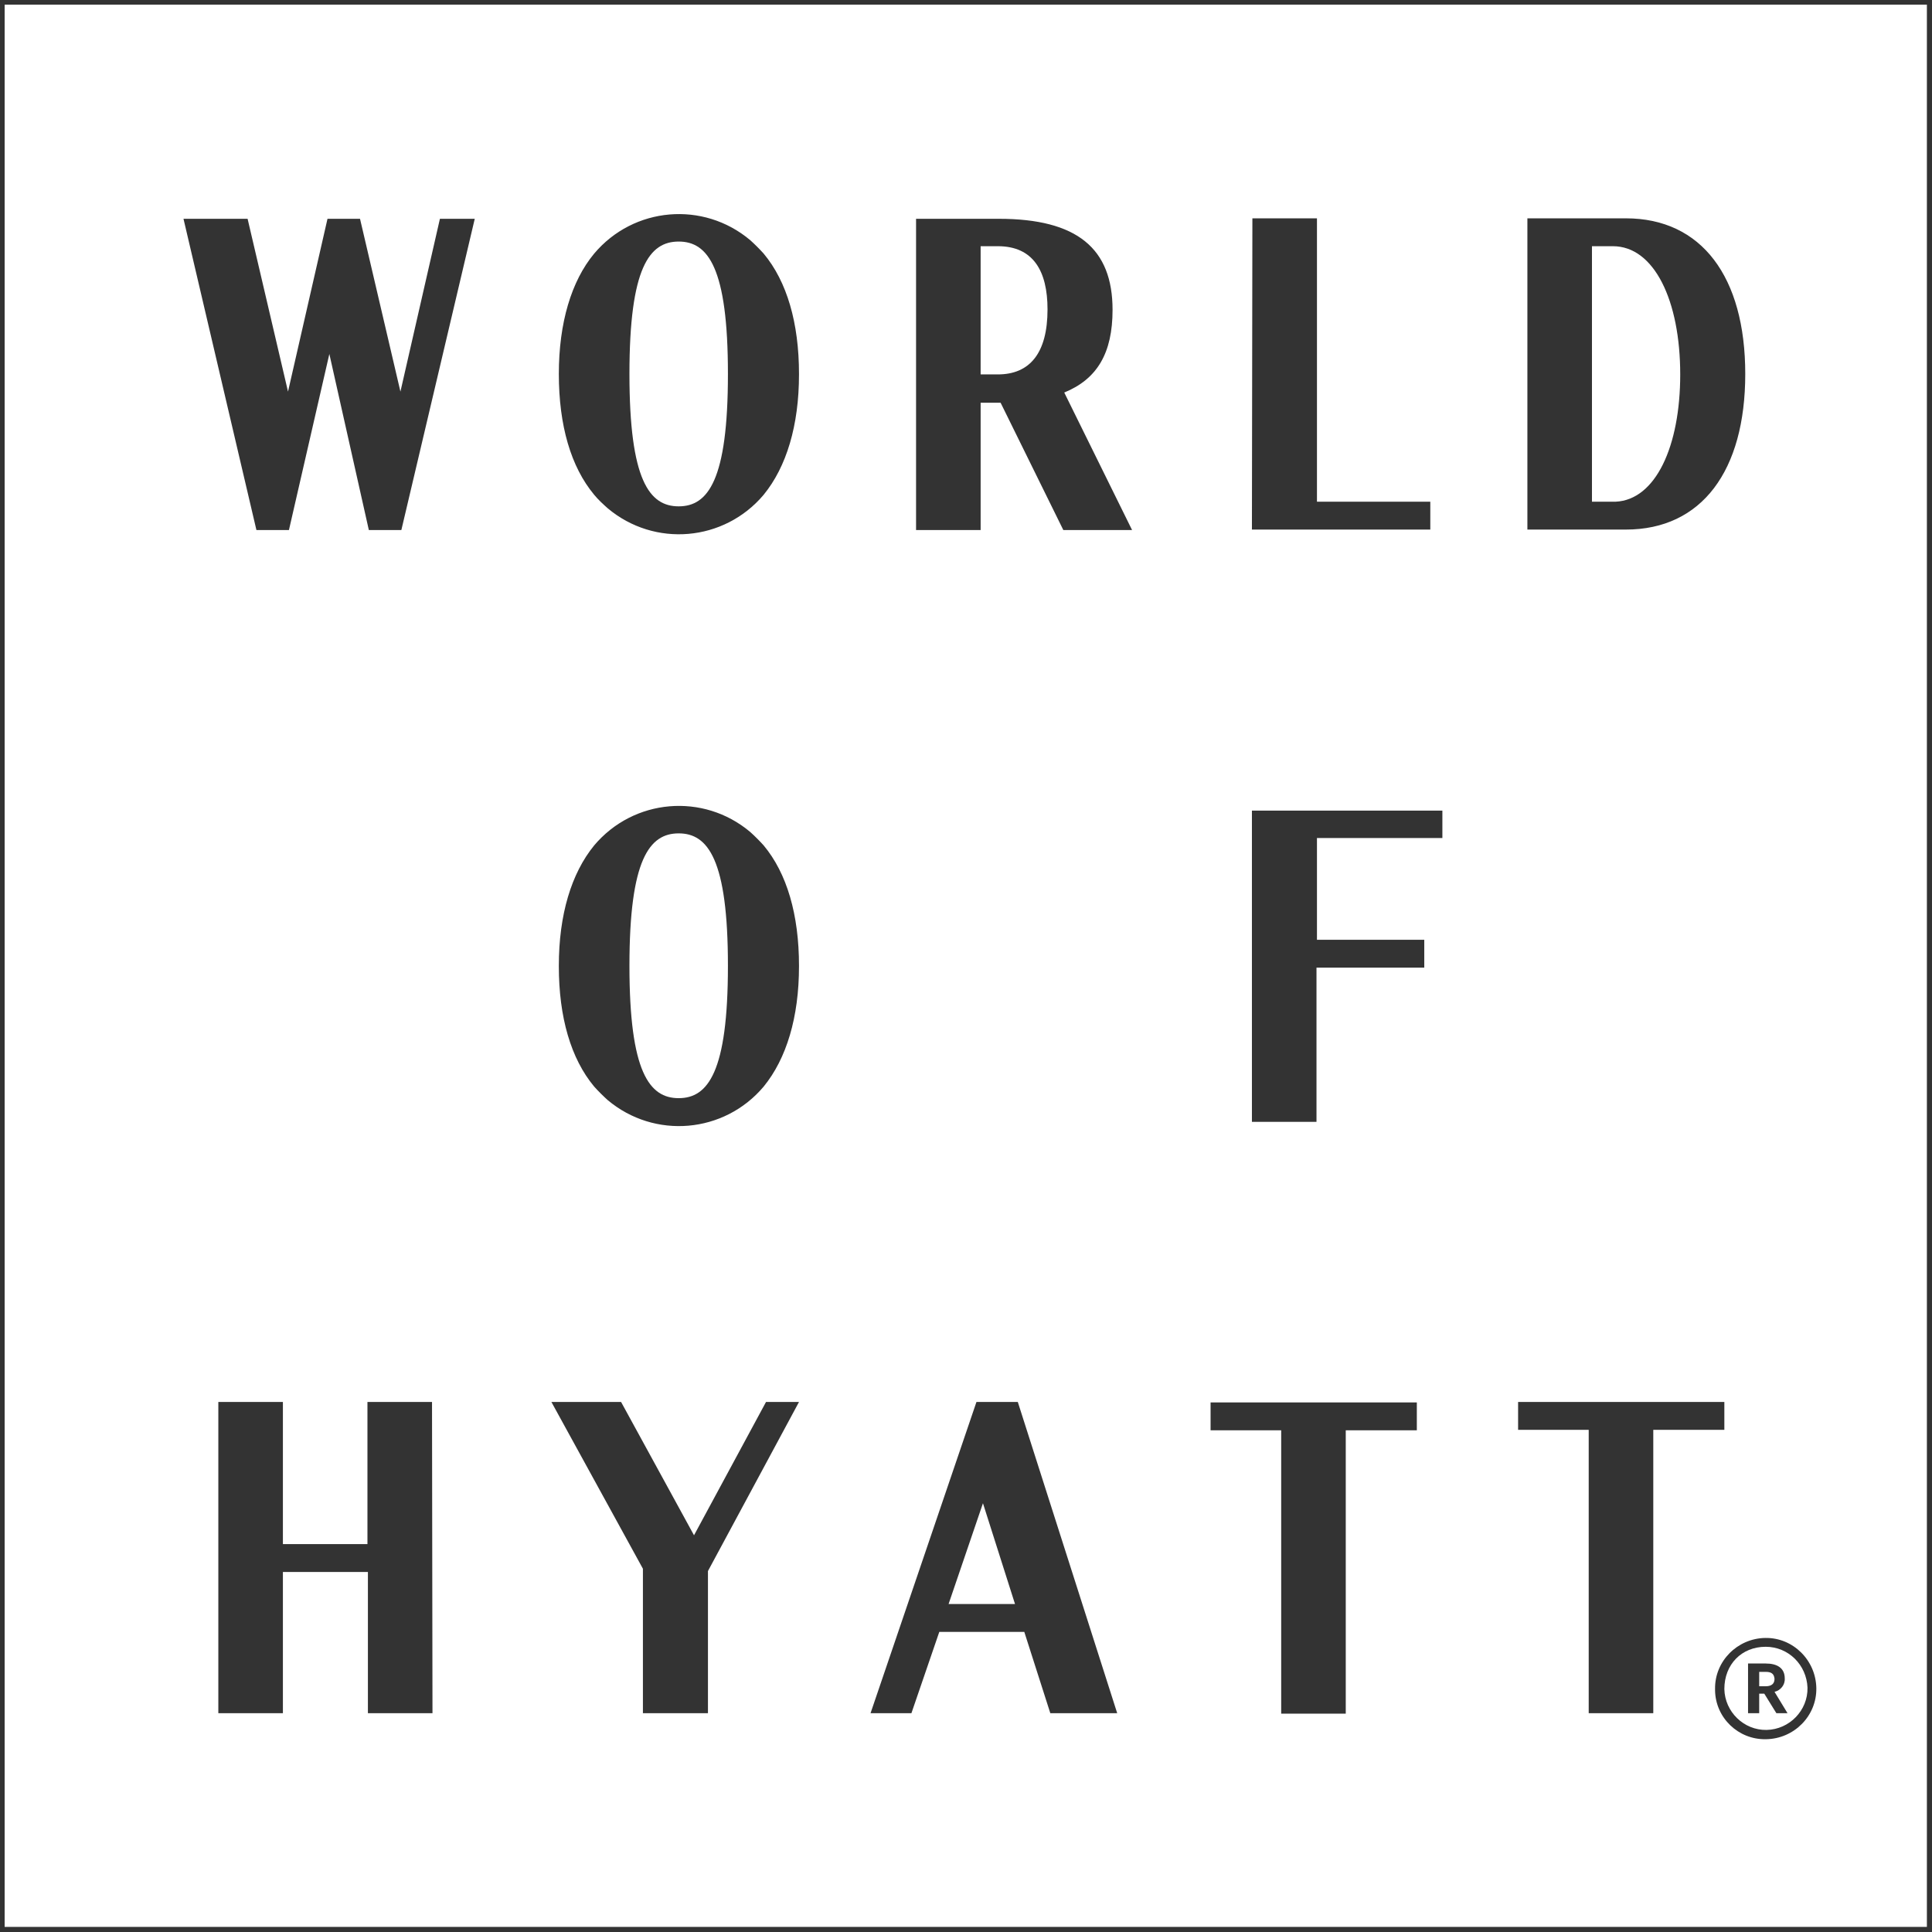<?xml version="1.0" encoding="utf-8"?>
<!-- Generator: Adobe Illustrator 25.4.1, SVG Export Plug-In . SVG Version: 6.00 Build 0)  -->
<svg version="1.1" id="Layer_1" xmlns="http://www.w3.org/2000/svg" xmlns:xlink="http://www.w3.org/1999/xlink" x="0px" y="0px"
	 viewBox="0 0 415.9 415.9" style="enable-background:new 0 0 415.9 415.9;" xml:space="preserve">
<rect x="0" y="0" width="415.9" height="415.9" fill="#333333" stroke="none"/>
<style type="text/css">
	.st0{fill:#FFFFFF;}
</style>
<path class="st0" d="M214.8,53h-3.7v27.6h3.7c6.9,0,10.7-4.6,10.7-14C225.5,58.3,222.4,53,214.8,53z"/>
<polygon class="st0" points="204.2,345.3 218.5,345.3 211.6,323.6 "/>
<path class="st0" d="M380.1,359.9h-1.4v3.1h1.4c1.2,0,1.9-0.5,1.9-1.6l0,0C381.9,360.3,381.3,359.9,380.1,359.9z"/>
<path class="st0" d="M146.1,236.4c6.3,0,10.6-5.6,10.6-28.5s-4.3-28.5-10.6-28.5s-10.6,5.6-10.6,28.5S139.8,236.4,146.1,236.4z"/>
<path class="st0" d="M146.1,109c6.3,0,10.6-5.6,10.6-28.5S152.4,52,146.1,52s-10.6,5.6-10.6,28.5S139.8,109,146.1,109z"/>
<path class="st0" d="M380.1,354.5c-5.2,0-8.9,3.8-8.9,9.1c0.1,4.9,4.2,8.9,9.1,8.8s8.9-4.2,8.8-9.1
	C388.9,358.4,385,354.5,380.1,354.5z M382.4,368.8l-2.6-4.2h-1.1v4.2h-2.4v-10.7h3.8c2.5,0,4.1,1,4.1,3.2l0,0
	c0.1,1.4-0.9,2.6-2.2,2.9l2.8,4.6H382.4z"/>
<path class="st0" d="M1,1v413.8h413.8V1H1z M328.8,47H350c16.3,0,25.7,12.6,25.7,33.5S366.3,114,350,114h-21.2V47z M269.6,47h13.9
	v61h24.4v6h-38.4L269.6,47z M120.3,80.5L120.3,80.5c0-11,2.7-20,7.6-25.9c8.5-10.1,23.5-11.4,33.6-2.9c1,0.9,2,1.9,2.9,2.9
	c5,6,7.6,14.9,7.6,25.9l0,0v0.1l0,0c0,11-2.7,19.9-7.6,25.9c-8.5,10.1-23.5,11.4-33.6,2.9c-1-0.9-2-1.8-2.9-2.9
	C122.9,100.5,120.3,91.6,120.3,80.5L120.3,80.5z M120.3,207.9L120.3,207.9c0-11,2.7-19.9,7.6-25.9c8.5-10.1,23.5-11.4,33.6-2.9
	c1,0.9,2,1.9,2.9,2.9c5,6,7.6,14.9,7.6,25.9l0,0v0.1l0,0c0,11-2.7,19.9-7.6,25.9c-8.5,10.1-23.5,11.4-33.6,2.9c-1-0.9-2-1.9-2.9-2.9
	c-5-6-7.6-14.9-7.6-25.9L120.3,207.9L120.3,207.9z M93.1,368.8H79.2v-30.4H60.9v30.4H47v-67h13.9v30.6h18.2v-30.6H93L93.1,368.8z
	 M86.4,114.1h-7l-8.5-37.9l-8.7,37.9h-7l-15.7-67h13.8L62,84.3l8.5-37.2h7l8.7,37.2l8.5-37.2h7.5L86.4,114.1z M152.4,338.2v30.6h-14
	v-31.1l-19.7-35.9h15l15.7,28.7l15.5-28.7h7.1L152.4,338.2z M226.1,368.8l-5.6-17.5h-18.3l-6,17.5h-8.8l22.8-67h8.9l21.4,67H226.1z
	 M228.9,114.1l-13.5-27.4h-4.3v27.4h-13.9v-67H215c16.9,0,24.5,6.4,24.5,19.6c0,9.3-3.3,14.9-10.4,17.8l14.6,29.6H228.9z M305,307.9
	h-15.3v61h-13.9v-61h-15.2v-6H305V307.9z M310.5,180.4h-27v21.9h23.1v6h-23.2v33.2h-13.9v-67h41V180.4z M355.9,368.8H342v-61h-15.2
	v-6h44.4v6h-15.3V368.8z M380.1,374.4c-5.9,0.1-10.8-4.6-10.9-10.5c0-0.1,0-0.2,0-0.3c-0.1-6,4.8-10.9,10.8-11s10.9,4.8,11,10.8
	s-4.8,10.9-10.8,11C380.1,374.4,380.1,374.4,380.1,374.4z"/>
<path class="st0" d="M361.7,80.6c0-15.9-5.6-27.6-14.5-27.6h-4.5v55h5.1C356.4,107.6,361.7,96.1,361.7,80.6z"/>
</svg>
